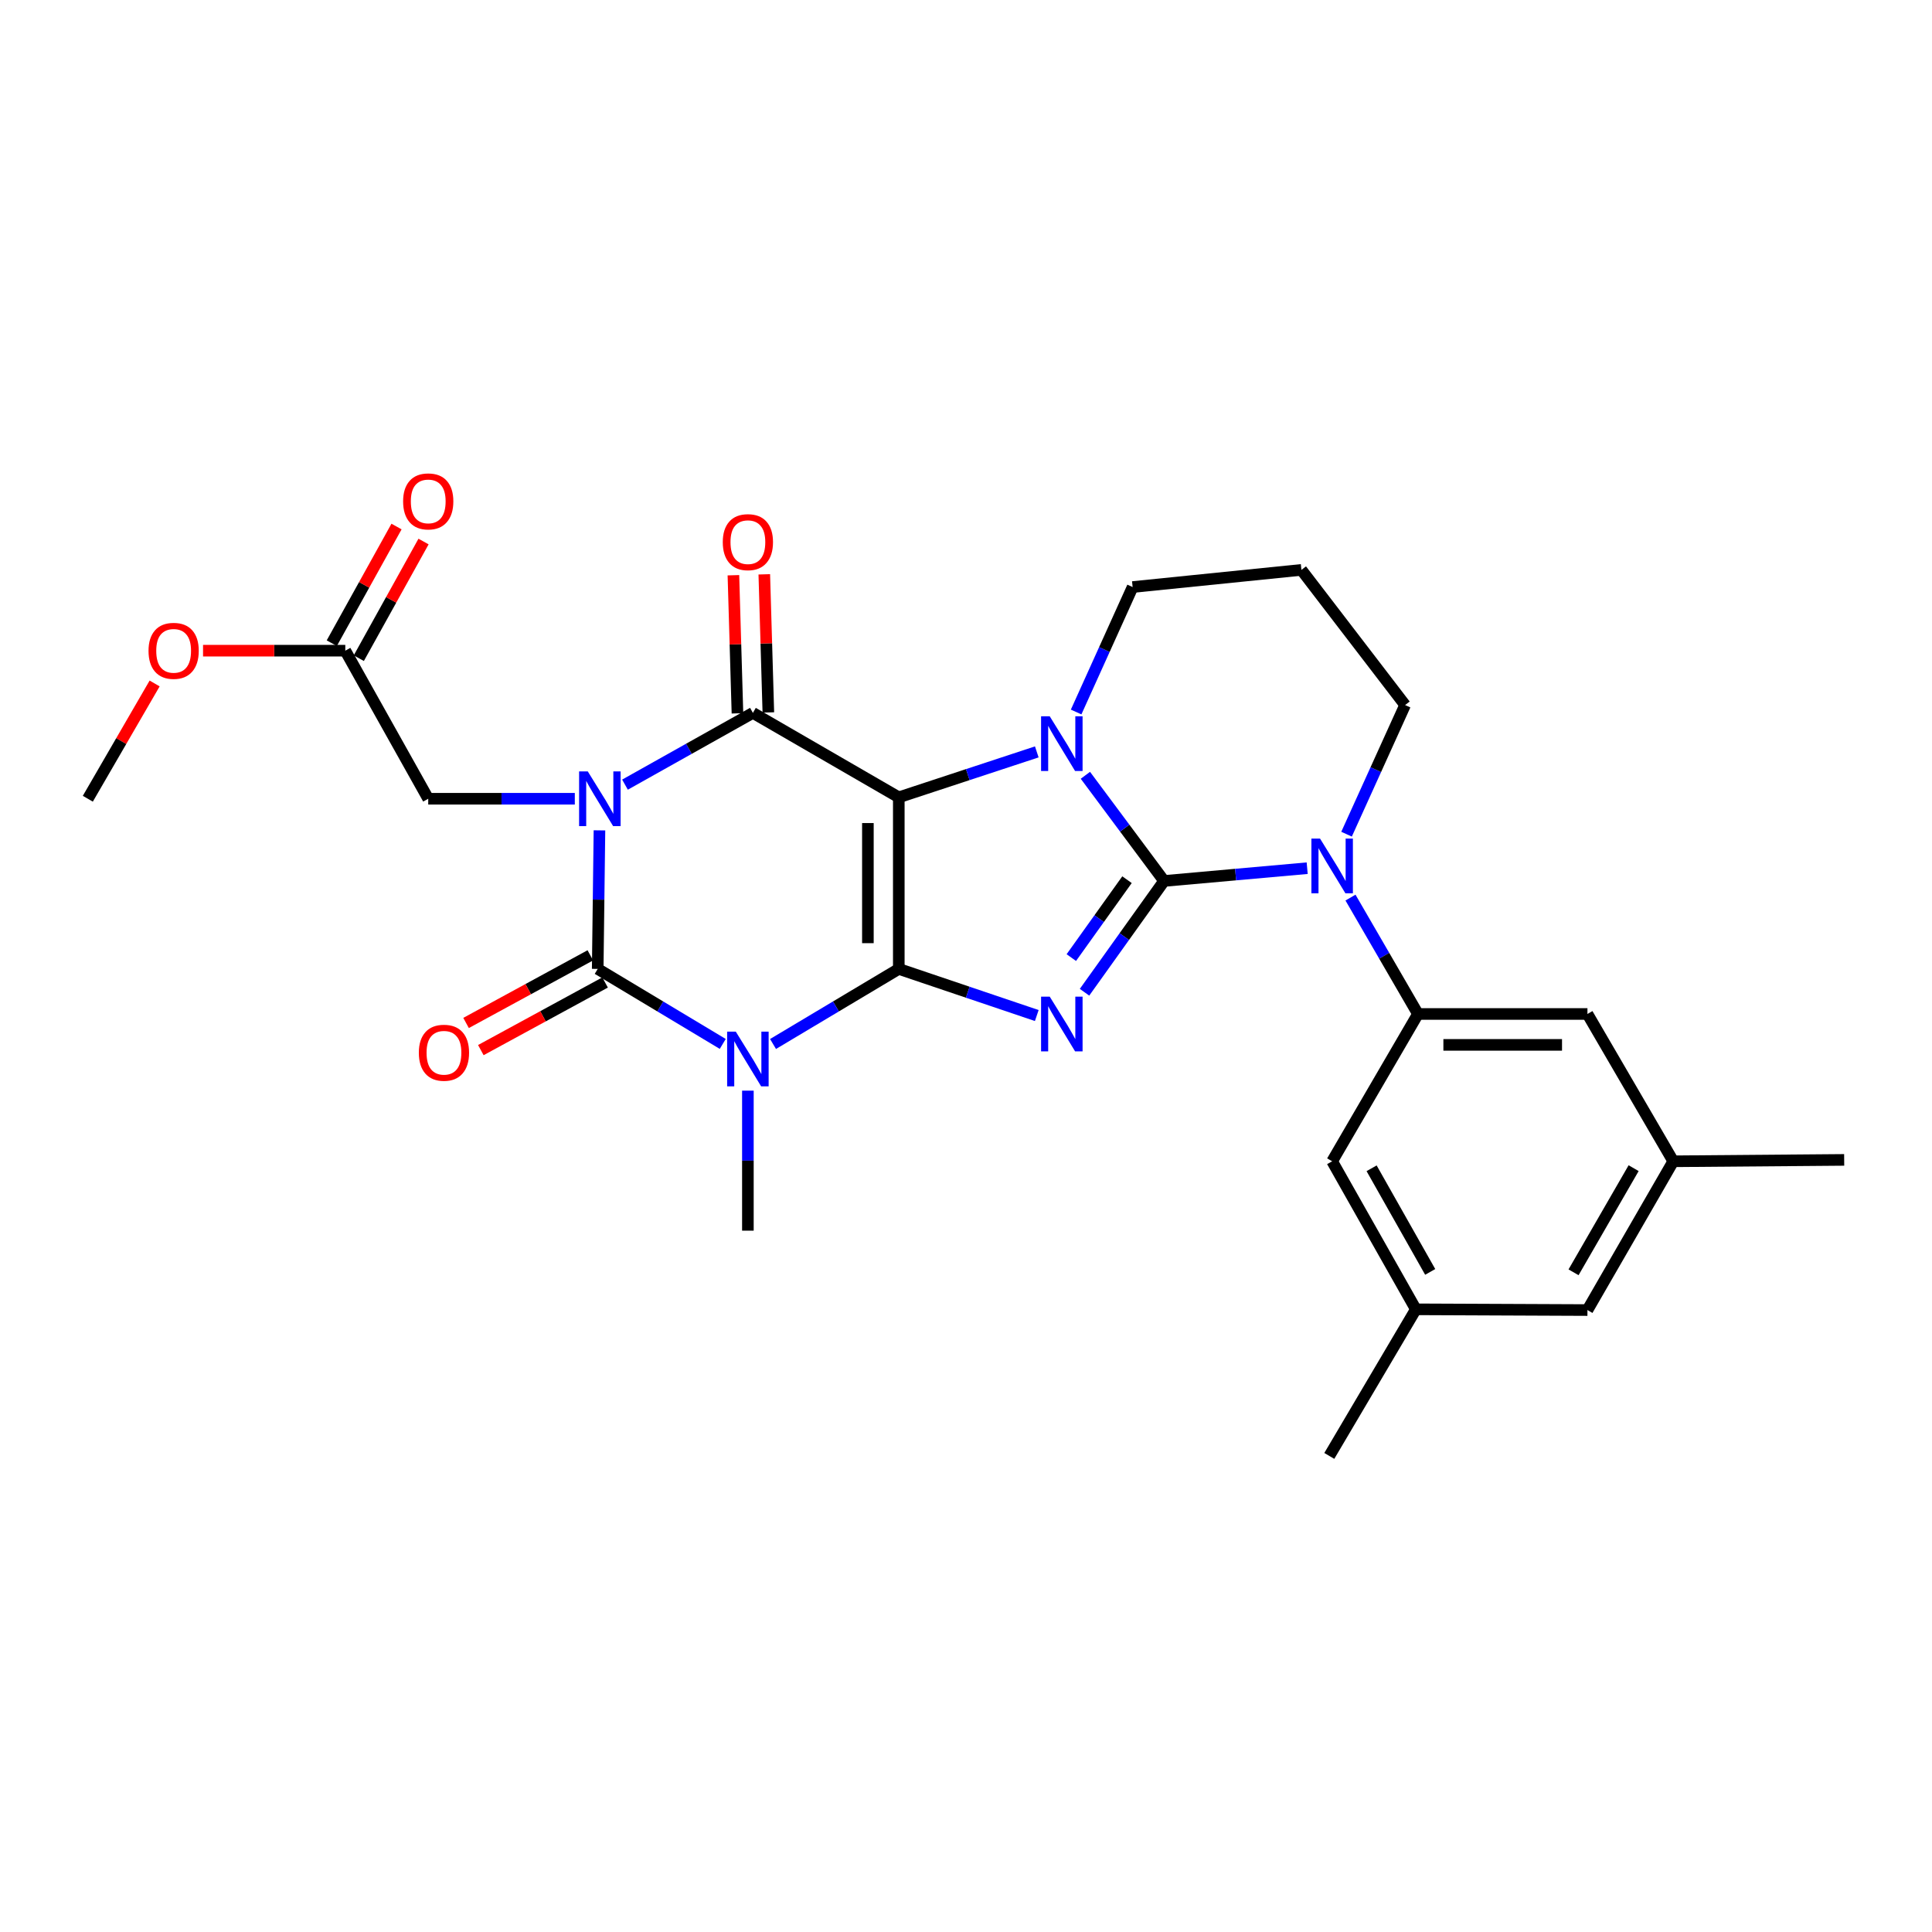 <?xml version='1.0' encoding='iso-8859-1'?>
<svg version='1.1' baseProfile='full'
              xmlns='http://www.w3.org/2000/svg'
                      xmlns:rdkit='http://www.rdkit.org/xml'
                      xmlns:xlink='http://www.w3.org/1999/xlink'
                  xml:space='preserve'
width='1000px' height='1000px' viewBox='0 0 1000 1000'>
<!-- END OF HEADER -->
<rect style='opacity:1.0;fill:#FFFFFF;stroke:none' width='1000' height='1000' x='0' y='0'> </rect>
<path class='bond-0' d='M 465.212,501.506 L 465.212,412.693' style='fill:none;fill-rule:evenodd;stroke:#000000;stroke-width:6px;stroke-linecap:butt;stroke-linejoin:miter;stroke-opacity:1' />
<path class='bond-0' d='M 449.218,488.184 L 449.218,426.015' style='fill:none;fill-rule:evenodd;stroke:#000000;stroke-width:6px;stroke-linecap:butt;stroke-linejoin:miter;stroke-opacity:1' />
<path class='bond-3' d='M 465.212,501.506 L 500.923,513.573' style='fill:none;fill-rule:evenodd;stroke:#000000;stroke-width:6px;stroke-linecap:butt;stroke-linejoin:miter;stroke-opacity:1' />
<path class='bond-3' d='M 500.923,513.573 L 536.634,525.64' style='fill:none;fill-rule:evenodd;stroke:#0000FF;stroke-width:6px;stroke-linecap:butt;stroke-linejoin:miter;stroke-opacity:1' />
<path class='bond-4' d='M 465.212,501.506 L 432.666,520.938' style='fill:none;fill-rule:evenodd;stroke:#000000;stroke-width:6px;stroke-linecap:butt;stroke-linejoin:miter;stroke-opacity:1' />
<path class='bond-4' d='M 432.666,520.938 L 400.12,540.369' style='fill:none;fill-rule:evenodd;stroke:#0000FF;stroke-width:6px;stroke-linecap:butt;stroke-linejoin:miter;stroke-opacity:1' />
<path class='bond-5' d='M 465.212,412.693 L 500.926,400.937' style='fill:none;fill-rule:evenodd;stroke:#000000;stroke-width:6px;stroke-linecap:butt;stroke-linejoin:miter;stroke-opacity:1' />
<path class='bond-5' d='M 500.926,400.937 L 536.64,389.182' style='fill:none;fill-rule:evenodd;stroke:#0000FF;stroke-width:6px;stroke-linecap:butt;stroke-linejoin:miter;stroke-opacity:1' />
<path class='bond-7' d='M 465.212,412.693 L 389.7,368.992' style='fill:none;fill-rule:evenodd;stroke:#000000;stroke-width:6px;stroke-linecap:butt;stroke-linejoin:miter;stroke-opacity:1' />
<path class='bond-1' d='M 602.525,455.984 L 581.937,484.785' style='fill:none;fill-rule:evenodd;stroke:#000000;stroke-width:6px;stroke-linecap:butt;stroke-linejoin:miter;stroke-opacity:1' />
<path class='bond-1' d='M 581.937,484.785 L 561.349,513.586' style='fill:none;fill-rule:evenodd;stroke:#0000FF;stroke-width:6px;stroke-linecap:butt;stroke-linejoin:miter;stroke-opacity:1' />
<path class='bond-1' d='M 583.336,455.323 L 568.925,475.484' style='fill:none;fill-rule:evenodd;stroke:#000000;stroke-width:6px;stroke-linecap:butt;stroke-linejoin:miter;stroke-opacity:1' />
<path class='bond-1' d='M 568.925,475.484 L 554.514,495.644' style='fill:none;fill-rule:evenodd;stroke:#0000FF;stroke-width:6px;stroke-linecap:butt;stroke-linejoin:miter;stroke-opacity:1' />
<path class='bond-8' d='M 602.525,455.984 L 639.559,452.678' style='fill:none;fill-rule:evenodd;stroke:#000000;stroke-width:6px;stroke-linecap:butt;stroke-linejoin:miter;stroke-opacity:1' />
<path class='bond-8' d='M 639.559,452.678 L 676.593,449.372' style='fill:none;fill-rule:evenodd;stroke:#0000FF;stroke-width:6px;stroke-linecap:butt;stroke-linejoin:miter;stroke-opacity:1' />
<path class='bond-29' d='M 602.525,455.984 L 582.16,428.638' style='fill:none;fill-rule:evenodd;stroke:#000000;stroke-width:6px;stroke-linecap:butt;stroke-linejoin:miter;stroke-opacity:1' />
<path class='bond-29' d='M 582.16,428.638 L 561.795,401.291' style='fill:none;fill-rule:evenodd;stroke:#0000FF;stroke-width:6px;stroke-linecap:butt;stroke-linejoin:miter;stroke-opacity:1' />
<path class='bond-2' d='M 310.277,429.792 L 309.825,465.649' style='fill:none;fill-rule:evenodd;stroke:#0000FF;stroke-width:6px;stroke-linecap:butt;stroke-linejoin:miter;stroke-opacity:1' />
<path class='bond-2' d='M 309.825,465.649 L 309.372,501.506' style='fill:none;fill-rule:evenodd;stroke:#000000;stroke-width:6px;stroke-linecap:butt;stroke-linejoin:miter;stroke-opacity:1' />
<path class='bond-10' d='M 297.522,413.43 L 259.587,413.43' style='fill:none;fill-rule:evenodd;stroke:#0000FF;stroke-width:6px;stroke-linecap:butt;stroke-linejoin:miter;stroke-opacity:1' />
<path class='bond-10' d='M 259.587,413.43 L 221.652,413.43' style='fill:none;fill-rule:evenodd;stroke:#000000;stroke-width:6px;stroke-linecap:butt;stroke-linejoin:miter;stroke-opacity:1' />
<path class='bond-28' d='M 323.494,406.132 L 356.597,387.562' style='fill:none;fill-rule:evenodd;stroke:#0000FF;stroke-width:6px;stroke-linecap:butt;stroke-linejoin:miter;stroke-opacity:1' />
<path class='bond-28' d='M 356.597,387.562 L 389.7,368.992' style='fill:none;fill-rule:evenodd;stroke:#000000;stroke-width:6px;stroke-linecap:butt;stroke-linejoin:miter;stroke-opacity:1' />
<path class='bond-6' d='M 374.099,540.337 L 341.736,520.922' style='fill:none;fill-rule:evenodd;stroke:#0000FF;stroke-width:6px;stroke-linecap:butt;stroke-linejoin:miter;stroke-opacity:1' />
<path class='bond-6' d='M 341.736,520.922 L 309.372,501.506' style='fill:none;fill-rule:evenodd;stroke:#000000;stroke-width:6px;stroke-linecap:butt;stroke-linejoin:miter;stroke-opacity:1' />
<path class='bond-20' d='M 387.106,564.52 L 387.106,600.754' style='fill:none;fill-rule:evenodd;stroke:#0000FF;stroke-width:6px;stroke-linecap:butt;stroke-linejoin:miter;stroke-opacity:1' />
<path class='bond-20' d='M 387.106,600.754 L 387.106,636.989' style='fill:none;fill-rule:evenodd;stroke:#000000;stroke-width:6px;stroke-linecap:butt;stroke-linejoin:miter;stroke-opacity:1' />
<path class='bond-16' d='M 557.007,368.531 L 571.626,336.191' style='fill:none;fill-rule:evenodd;stroke:#0000FF;stroke-width:6px;stroke-linecap:butt;stroke-linejoin:miter;stroke-opacity:1' />
<path class='bond-16' d='M 571.626,336.191 L 586.246,303.85' style='fill:none;fill-rule:evenodd;stroke:#000000;stroke-width:6px;stroke-linecap:butt;stroke-linejoin:miter;stroke-opacity:1' />
<path class='bond-11' d='M 305.55,494.482 L 273.391,511.983' style='fill:none;fill-rule:evenodd;stroke:#000000;stroke-width:6px;stroke-linecap:butt;stroke-linejoin:miter;stroke-opacity:1' />
<path class='bond-11' d='M 273.391,511.983 L 241.233,529.484' style='fill:none;fill-rule:evenodd;stroke:#FF0000;stroke-width:6px;stroke-linecap:butt;stroke-linejoin:miter;stroke-opacity:1' />
<path class='bond-11' d='M 313.195,508.531 L 281.037,526.032' style='fill:none;fill-rule:evenodd;stroke:#000000;stroke-width:6px;stroke-linecap:butt;stroke-linejoin:miter;stroke-opacity:1' />
<path class='bond-11' d='M 281.037,526.032 L 248.879,543.533' style='fill:none;fill-rule:evenodd;stroke:#FF0000;stroke-width:6px;stroke-linecap:butt;stroke-linejoin:miter;stroke-opacity:1' />
<path class='bond-12' d='M 397.694,368.758 L 396.646,333.015' style='fill:none;fill-rule:evenodd;stroke:#000000;stroke-width:6px;stroke-linecap:butt;stroke-linejoin:miter;stroke-opacity:1' />
<path class='bond-12' d='M 396.646,333.015 L 395.597,297.272' style='fill:none;fill-rule:evenodd;stroke:#FF0000;stroke-width:6px;stroke-linecap:butt;stroke-linejoin:miter;stroke-opacity:1' />
<path class='bond-12' d='M 381.706,369.227 L 380.658,333.484' style='fill:none;fill-rule:evenodd;stroke:#000000;stroke-width:6px;stroke-linecap:butt;stroke-linejoin:miter;stroke-opacity:1' />
<path class='bond-12' d='M 380.658,333.484 L 379.61,297.741' style='fill:none;fill-rule:evenodd;stroke:#FF0000;stroke-width:6px;stroke-linecap:butt;stroke-linejoin:miter;stroke-opacity:1' />
<path class='bond-9' d='M 699.01,464.592 L 716.474,494.712' style='fill:none;fill-rule:evenodd;stroke:#0000FF;stroke-width:6px;stroke-linecap:butt;stroke-linejoin:miter;stroke-opacity:1' />
<path class='bond-9' d='M 716.474,494.712 L 733.937,524.832' style='fill:none;fill-rule:evenodd;stroke:#000000;stroke-width:6px;stroke-linecap:butt;stroke-linejoin:miter;stroke-opacity:1' />
<path class='bond-21' d='M 696.972,431.772 L 712.123,398.352' style='fill:none;fill-rule:evenodd;stroke:#0000FF;stroke-width:6px;stroke-linecap:butt;stroke-linejoin:miter;stroke-opacity:1' />
<path class='bond-21' d='M 712.123,398.352 L 727.273,364.931' style='fill:none;fill-rule:evenodd;stroke:#000000;stroke-width:6px;stroke-linecap:butt;stroke-linejoin:miter;stroke-opacity:1' />
<path class='bond-14' d='M 733.937,524.832 L 821.658,524.832' style='fill:none;fill-rule:evenodd;stroke:#000000;stroke-width:6px;stroke-linecap:butt;stroke-linejoin:miter;stroke-opacity:1' />
<path class='bond-14' d='M 747.095,540.826 L 808.5,540.826' style='fill:none;fill-rule:evenodd;stroke:#000000;stroke-width:6px;stroke-linecap:butt;stroke-linejoin:miter;stroke-opacity:1' />
<path class='bond-15' d='M 733.937,524.832 L 689.517,601.081' style='fill:none;fill-rule:evenodd;stroke:#000000;stroke-width:6px;stroke-linecap:butt;stroke-linejoin:miter;stroke-opacity:1' />
<path class='bond-13' d='M 221.652,413.43 L 178.724,336.79' style='fill:none;fill-rule:evenodd;stroke:#000000;stroke-width:6px;stroke-linecap:butt;stroke-linejoin:miter;stroke-opacity:1' />
<path class='bond-17' d='M 185.717,340.671 L 202.471,310.481' style='fill:none;fill-rule:evenodd;stroke:#000000;stroke-width:6px;stroke-linecap:butt;stroke-linejoin:miter;stroke-opacity:1' />
<path class='bond-17' d='M 202.471,310.481 L 219.225,280.291' style='fill:none;fill-rule:evenodd;stroke:#FF0000;stroke-width:6px;stroke-linecap:butt;stroke-linejoin:miter;stroke-opacity:1' />
<path class='bond-17' d='M 171.732,332.909 L 188.486,302.719' style='fill:none;fill-rule:evenodd;stroke:#000000;stroke-width:6px;stroke-linecap:butt;stroke-linejoin:miter;stroke-opacity:1' />
<path class='bond-17' d='M 188.486,302.719 L 205.24,272.53' style='fill:none;fill-rule:evenodd;stroke:#FF0000;stroke-width:6px;stroke-linecap:butt;stroke-linejoin:miter;stroke-opacity:1' />
<path class='bond-24' d='M 178.724,336.79 L 141.91,336.79' style='fill:none;fill-rule:evenodd;stroke:#000000;stroke-width:6px;stroke-linecap:butt;stroke-linejoin:miter;stroke-opacity:1' />
<path class='bond-24' d='M 141.91,336.79 L 105.096,336.79' style='fill:none;fill-rule:evenodd;stroke:#FF0000;stroke-width:6px;stroke-linecap:butt;stroke-linejoin:miter;stroke-opacity:1' />
<path class='bond-19' d='M 821.658,524.832 L 866.078,601.081' style='fill:none;fill-rule:evenodd;stroke:#000000;stroke-width:6px;stroke-linecap:butt;stroke-linejoin:miter;stroke-opacity:1' />
<path class='bond-18' d='M 689.517,601.081 L 732.844,677.703' style='fill:none;fill-rule:evenodd;stroke:#000000;stroke-width:6px;stroke-linecap:butt;stroke-linejoin:miter;stroke-opacity:1' />
<path class='bond-18' d='M 709.939,604.701 L 740.268,658.337' style='fill:none;fill-rule:evenodd;stroke:#000000;stroke-width:6px;stroke-linecap:butt;stroke-linejoin:miter;stroke-opacity:1' />
<path class='bond-23' d='M 586.246,303.85 L 673.611,294.973' style='fill:none;fill-rule:evenodd;stroke:#000000;stroke-width:6px;stroke-linecap:butt;stroke-linejoin:miter;stroke-opacity:1' />
<path class='bond-22' d='M 732.844,677.703 L 821.658,678.085' style='fill:none;fill-rule:evenodd;stroke:#000000;stroke-width:6px;stroke-linecap:butt;stroke-linejoin:miter;stroke-opacity:1' />
<path class='bond-25' d='M 732.844,677.703 L 688.042,753.579' style='fill:none;fill-rule:evenodd;stroke:#000000;stroke-width:6px;stroke-linecap:butt;stroke-linejoin:miter;stroke-opacity:1' />
<path class='bond-26' d='M 866.078,601.081 L 954.545,600.361' style='fill:none;fill-rule:evenodd;stroke:#000000;stroke-width:6px;stroke-linecap:butt;stroke-linejoin:miter;stroke-opacity:1' />
<path class='bond-31' d='M 866.078,601.081 L 821.658,678.085' style='fill:none;fill-rule:evenodd;stroke:#000000;stroke-width:6px;stroke-linecap:butt;stroke-linejoin:miter;stroke-opacity:1' />
<path class='bond-31' d='M 845.561,604.64 L 814.466,658.543' style='fill:none;fill-rule:evenodd;stroke:#000000;stroke-width:6px;stroke-linecap:butt;stroke-linejoin:miter;stroke-opacity:1' />
<path class='bond-30' d='M 727.273,364.931 L 673.611,294.973' style='fill:none;fill-rule:evenodd;stroke:#000000;stroke-width:6px;stroke-linecap:butt;stroke-linejoin:miter;stroke-opacity:1' />
<path class='bond-27' d='M 80.036,353.764 L 62.745,383.597' style='fill:none;fill-rule:evenodd;stroke:#FF0000;stroke-width:6px;stroke-linecap:butt;stroke-linejoin:miter;stroke-opacity:1' />
<path class='bond-27' d='M 62.745,383.597 L 45.455,413.43' style='fill:none;fill-rule:evenodd;stroke:#000000;stroke-width:6px;stroke-linecap:butt;stroke-linejoin:miter;stroke-opacity:1' />
<path  class='atom-3' d='M 304.223 399.27
L 313.503 414.27
Q 314.423 415.75, 315.903 418.43
Q 317.383 421.11, 317.463 421.27
L 317.463 399.27
L 321.223 399.27
L 321.223 427.59
L 317.343 427.59
L 307.383 411.19
Q 306.223 409.27, 304.983 407.07
Q 303.783 404.87, 303.423 404.19
L 303.423 427.59
L 299.743 427.59
L 299.743 399.27
L 304.223 399.27
' fill='#0000FF'/>
<path  class='atom-4' d='M 543.341 515.861
L 552.621 530.861
Q 553.541 532.341, 555.021 535.021
Q 556.501 537.701, 556.581 537.861
L 556.581 515.861
L 560.341 515.861
L 560.341 544.181
L 556.461 544.181
L 546.501 527.781
Q 545.341 525.861, 544.101 523.661
Q 542.901 521.461, 542.541 520.781
L 542.541 544.181
L 538.861 544.181
L 538.861 515.861
L 543.341 515.861
' fill='#0000FF'/>
<path  class='atom-5' d='M 380.846 533.979
L 390.126 548.979
Q 391.046 550.459, 392.526 553.139
Q 394.006 555.819, 394.086 555.979
L 394.086 533.979
L 397.846 533.979
L 397.846 562.299
L 393.966 562.299
L 384.006 545.899
Q 382.846 543.979, 381.606 541.779
Q 380.406 539.579, 380.046 538.899
L 380.046 562.299
L 376.366 562.299
L 376.366 533.979
L 380.846 533.979
' fill='#0000FF'/>
<path  class='atom-6' d='M 543.341 370.755
L 552.621 385.755
Q 553.541 387.235, 555.021 389.915
Q 556.501 392.595, 556.581 392.755
L 556.581 370.755
L 560.341 370.755
L 560.341 399.075
L 556.461 399.075
L 546.501 382.675
Q 545.341 380.755, 544.101 378.555
Q 542.901 376.355, 542.541 375.675
L 542.541 399.075
L 538.861 399.075
L 538.861 370.755
L 543.341 370.755
' fill='#0000FF'/>
<path  class='atom-9' d='M 683.257 434.058
L 692.537 449.058
Q 693.457 450.538, 694.937 453.218
Q 696.417 455.898, 696.497 456.058
L 696.497 434.058
L 700.257 434.058
L 700.257 462.378
L 696.377 462.378
L 686.417 445.978
Q 685.257 444.058, 684.017 441.858
Q 682.817 439.658, 682.457 438.978
L 682.457 462.378
L 678.777 462.378
L 678.777 434.058
L 683.257 434.058
' fill='#0000FF'/>
<path  class='atom-12' d='M 216.791 544.896
Q 216.791 538.096, 220.151 534.296
Q 223.511 530.496, 229.791 530.496
Q 236.071 530.496, 239.431 534.296
Q 242.791 538.096, 242.791 544.896
Q 242.791 551.776, 239.391 555.696
Q 235.991 559.576, 229.791 559.576
Q 223.551 559.576, 220.151 555.696
Q 216.791 551.816, 216.791 544.896
M 229.791 556.376
Q 234.111 556.376, 236.431 553.496
Q 238.791 550.576, 238.791 544.896
Q 238.791 539.336, 236.431 536.536
Q 234.111 533.696, 229.791 533.696
Q 225.471 533.696, 223.111 536.496
Q 220.791 539.296, 220.791 544.896
Q 220.791 550.616, 223.111 553.496
Q 225.471 556.376, 229.791 556.376
' fill='#FF0000'/>
<path  class='atom-13' d='M 374.106 280.614
Q 374.106 273.814, 377.466 270.014
Q 380.826 266.214, 387.106 266.214
Q 393.386 266.214, 396.746 270.014
Q 400.106 273.814, 400.106 280.614
Q 400.106 287.494, 396.706 291.414
Q 393.306 295.294, 387.106 295.294
Q 380.866 295.294, 377.466 291.414
Q 374.106 287.534, 374.106 280.614
M 387.106 292.094
Q 391.426 292.094, 393.746 289.214
Q 396.106 286.294, 396.106 280.614
Q 396.106 275.054, 393.746 272.254
Q 391.426 269.414, 387.106 269.414
Q 382.786 269.414, 380.426 272.214
Q 378.106 275.014, 378.106 280.614
Q 378.106 286.334, 380.426 289.214
Q 382.786 292.094, 387.106 292.094
' fill='#FF0000'/>
<path  class='atom-18' d='M 208.652 259.519
Q 208.652 252.719, 212.012 248.919
Q 215.372 245.119, 221.652 245.119
Q 227.932 245.119, 231.292 248.919
Q 234.652 252.719, 234.652 259.519
Q 234.652 266.399, 231.252 270.319
Q 227.852 274.199, 221.652 274.199
Q 215.412 274.199, 212.012 270.319
Q 208.652 266.439, 208.652 259.519
M 221.652 270.999
Q 225.972 270.999, 228.292 268.119
Q 230.652 265.199, 230.652 259.519
Q 230.652 253.959, 228.292 251.159
Q 225.972 248.319, 221.652 248.319
Q 217.332 248.319, 214.972 251.119
Q 212.652 253.919, 212.652 259.519
Q 212.652 265.239, 214.972 268.119
Q 217.332 270.999, 221.652 270.999
' fill='#FF0000'/>
<path  class='atom-25' d='M 76.875 336.87
Q 76.875 330.07, 80.235 326.27
Q 83.595 322.47, 89.875 322.47
Q 96.155 322.47, 99.515 326.27
Q 102.875 330.07, 102.875 336.87
Q 102.875 343.75, 99.475 347.67
Q 96.075 351.55, 89.875 351.55
Q 83.635 351.55, 80.235 347.67
Q 76.875 343.79, 76.875 336.87
M 89.875 348.35
Q 94.195 348.35, 96.515 345.47
Q 98.875 342.55, 98.875 336.87
Q 98.875 331.31, 96.515 328.51
Q 94.195 325.67, 89.875 325.67
Q 85.555 325.67, 83.195 328.47
Q 80.875 331.27, 80.875 336.87
Q 80.875 342.59, 83.195 345.47
Q 85.555 348.35, 89.875 348.35
' fill='#FF0000'/>
</svg>

